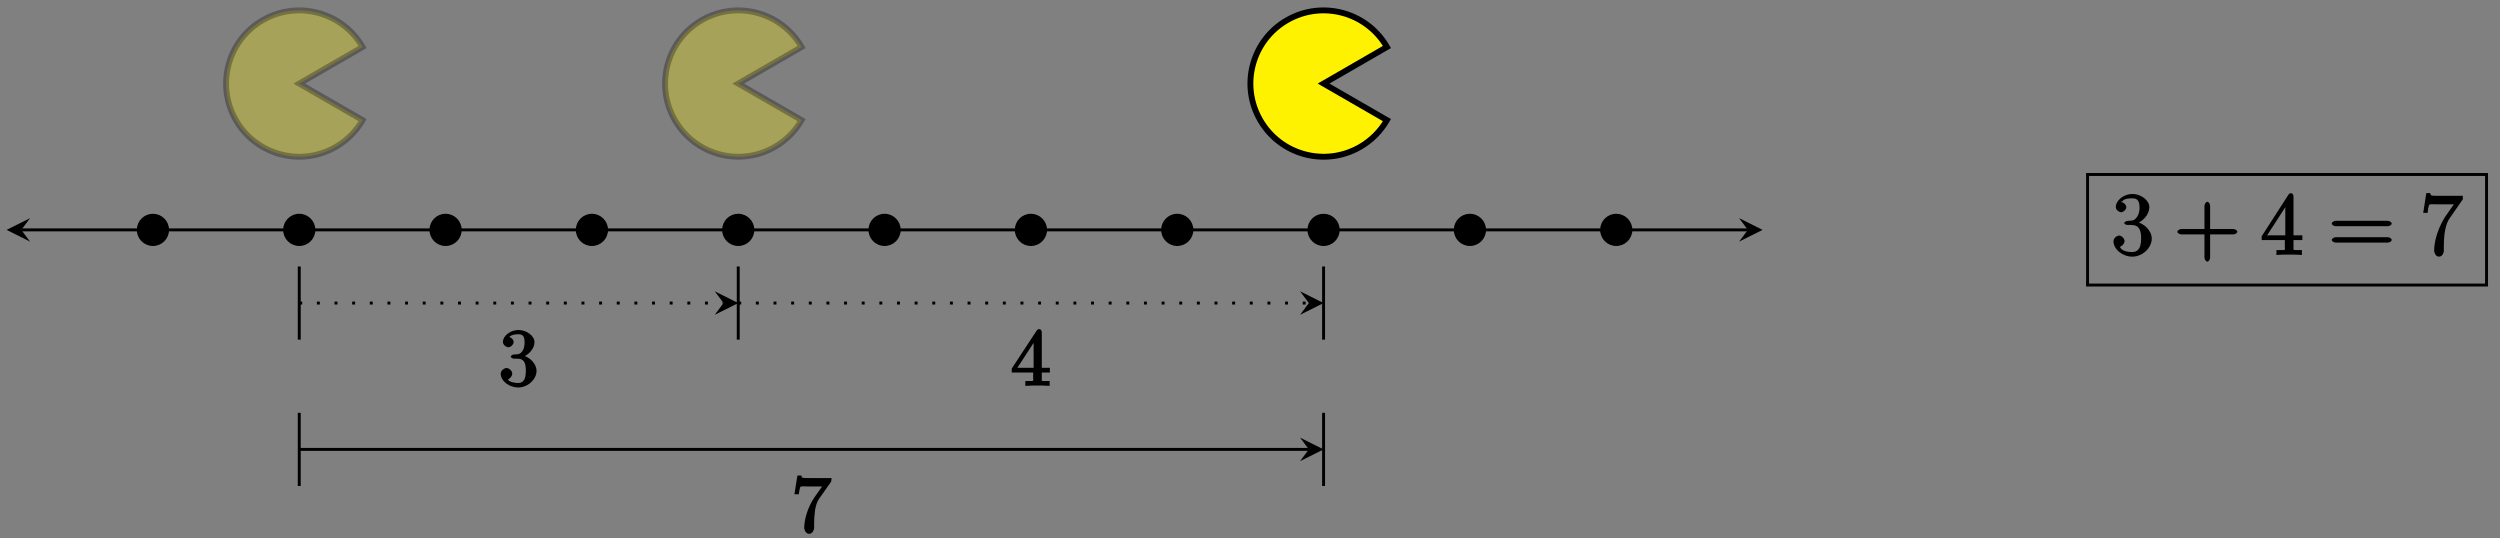 <?xml version="1.0" encoding="UTF-8"?>
<svg xmlns="http://www.w3.org/2000/svg" xmlns:xlink="http://www.w3.org/1999/xlink" width="339pt" height="73pt" viewBox="0 0 339 73" version="1.1">
<rect x="0" y="0" width="339" height="73" fill="#808080" stroke="none"/>
<defs>
<g>
<symbol overflow="visible" id="glyph0-0">
<path style="stroke:none;" d=""/>
</symbol>
<symbol overflow="visible" id="glyph0-1">
<path style="stroke:none;" d="M 3.156 -3.844 C 4.062 -4.141 4.859 -5.047 4.859 -5.906 C 4.859 -6.812 3.734 -7.562 2.688 -7.562 C 1.578 -7.562 0.578 -6.766 0.578 -5.938 C 0.578 -5.578 1 -5.219 1.312 -5.219 C 1.641 -5.219 2.031 -5.609 2.031 -5.922 C 2.031 -6.469 1.359 -6.625 1.469 -6.625 C 1.641 -6.891 2.25 -6.984 2.641 -6.984 C 3.094 -6.984 3.516 -6.906 3.516 -5.922 C 3.516 -5.797 3.547 -5.266 3.266 -4.781 C 2.938 -4.266 2.688 -4.281 2.406 -4.266 C 2.328 -4.25 2.062 -4.234 1.984 -4.234 C 1.891 -4.219 1.641 -4.062 1.641 -3.953 C 1.641 -3.828 1.891 -3.672 2.078 -3.672 L 2.562 -3.672 C 3.453 -3.672 3.688 -3.094 3.688 -2.016 C 3.688 -0.531 3.109 -0.375 2.625 -0.375 C 2.156 -0.375 1.453 -0.516 1.25 -0.844 C 1.344 -0.844 1.844 -1.234 1.844 -1.641 C 1.844 -2.047 1.391 -2.406 1.062 -2.406 C 0.812 -2.406 0.281 -2.109 0.281 -1.625 C 0.281 -0.625 1.469 0.234 2.656 0.234 C 3.984 0.234 5.141 -0.906 5.141 -2.016 C 5.141 -2.906 4.297 -3.922 3.156 -4.141 Z M 3.156 -3.844 "/>
</symbol>
<symbol overflow="visible" id="glyph0-2">
<path style="stroke:none;" d="M 3.031 -1.953 L 3.031 -1 C 3.031 -0.609 3.188 -0.641 2.375 -0.641 L 1.969 -0.641 L 1.969 0.016 C 2.594 -0.031 3.156 -0.031 3.625 -0.031 C 4.078 -0.031 4.656 -0.031 5.266 0.016 L 5.266 -0.641 L 4.875 -0.641 C 4.062 -0.641 4.203 -0.609 4.203 -1 L 4.203 -1.797 L 5.297 -1.797 L 5.297 -2.438 L 4.203 -2.438 L 4.203 -7.25 C 4.203 -7.469 4.047 -7.688 3.875 -7.688 C 3.781 -7.688 3.625 -7.641 3.531 -7.516 L 0.125 -2.328 L 0.125 -1.797 L 3.031 -1.797 Z M 3.266 -2.438 L 0.891 -2.438 L 3.375 -6.25 L 3.094 -6.359 L 3.094 -2.438 Z M 3.266 -2.438 "/>
</symbol>
<symbol overflow="visible" id="glyph0-3">
<path style="stroke:none;" d="M 5.297 -6.688 C 5.406 -6.812 5.453 -6.953 5.453 -7.328 L 2.641 -7.328 C 1.312 -7.328 1.453 -7.312 1.375 -7.672 L 0.828 -7.672 L 0.422 -5.125 L 1.016 -5.125 C 1.078 -5.453 1.125 -6.031 1.266 -6.156 C 1.344 -6.234 2.078 -6.188 2.219 -6.188 L 4.172 -6.188 C 4.25 -6.266 3.375 -5.078 3.141 -4.719 C 2.156 -3.25 1.75 -1.625 1.75 -0.516 C 1.75 -0.406 1.922 0.234 2.422 0.234 C 2.922 0.234 3.094 -0.406 3.094 -0.516 L 3.094 -1.062 C 3.094 -1.672 3.125 -2.266 3.203 -2.859 C 3.25 -3.109 3.344 -3.938 3.828 -4.609 Z M 5.297 -6.688 "/>
</symbol>
<symbol overflow="visible" id="glyph1-0">
<path style="stroke:none;" d=""/>
</symbol>
<symbol overflow="visible" id="glyph1-1">
<path style="stroke:none;" d="M 2.203 -4.594 C 2 -4.578 1.781 -4.406 1.781 -4.297 C 1.781 -4.188 2.016 -4.047 2.219 -4.047 L 2.766 -4.047 C 3.797 -4.047 4.078 -3.344 4.078 -2.203 C 4.078 -0.641 3.438 -0.375 2.844 -0.375 C 2.266 -0.375 1.453 -0.484 1.188 -1.094 C 1.328 -1.078 1.828 -1.438 1.828 -1.859 C 1.828 -2.219 1.422 -2.609 1.094 -2.609 C 0.797 -2.609 0.328 -2.281 0.328 -1.828 C 0.328 -0.766 1.547 0.25 2.875 0.25 C 4.297 0.25 5.516 -0.984 5.516 -2.188 C 5.516 -3.281 4.469 -4.297 3.328 -4.5 L 3.328 -4.203 C 4.359 -4.5 5.188 -5.516 5.188 -6.453 C 5.188 -7.406 4.047 -8.25 2.891 -8.25 C 1.703 -8.25 0.641 -7.359 0.641 -6.484 C 0.641 -6.016 1.188 -5.766 1.359 -5.766 C 1.609 -5.766 2.062 -6.094 2.062 -6.453 C 2.062 -6.844 1.609 -7.156 1.344 -7.156 C 1.281 -7.156 1.25 -7.156 1.531 -7.25 C 1.781 -7.703 2.797 -7.656 2.859 -7.656 C 3.25 -7.656 3.859 -7.625 3.859 -6.453 C 3.859 -6.234 3.875 -5.672 3.531 -5.156 C 3.172 -4.625 2.875 -4.641 2.562 -4.625 Z M 2.203 -4.594 "/>
</symbol>
<symbol overflow="visible" id="glyph1-2">
<path style="stroke:none;" d="M 4.766 -2.766 L 8.062 -2.766 C 8.234 -2.766 8.609 -2.906 8.609 -3.125 C 8.609 -3.344 8.25 -3.5 8.062 -3.5 L 4.922 -3.5 L 4.922 -6.641 C 4.922 -6.812 4.766 -7.188 4.547 -7.188 C 4.328 -7.188 4.156 -6.828 4.156 -6.641 L 4.156 -3.5 L 1.031 -3.5 C 0.859 -3.5 0.484 -3.344 0.484 -3.125 C 0.484 -2.906 0.844 -2.766 1.031 -2.766 L 4.156 -2.766 L 4.156 0.391 C 4.156 0.562 4.328 0.922 4.547 0.922 C 4.766 0.922 4.922 0.578 4.922 0.391 L 4.922 -2.766 Z M 4.766 -2.766 "/>
</symbol>
<symbol overflow="visible" id="glyph1-3">
<path style="stroke:none;" d="M 4.469 -7.922 C 4.469 -8.156 4.312 -8.359 4.141 -8.359 C 4.047 -8.359 3.891 -8.312 3.797 -8.172 L 0.156 -2.516 L 0.156 -2 L 3.297 -2 L 3.297 -1.047 C 3.297 -0.609 3.438 -0.641 2.562 -0.641 L 2.156 -0.641 L 2.156 0.031 C 2.609 -0.031 3.547 -0.031 3.891 -0.031 C 4.219 -0.031 5.172 -0.031 5.609 0.031 L 5.609 -0.641 L 5.219 -0.641 C 4.344 -0.641 4.469 -0.609 4.469 -1.047 L 4.469 -2 L 5.672 -2 L 5.672 -2.641 L 4.469 -2.641 Z M 3.359 -7 L 3.359 -2.641 L 0.891 -2.641 L 3.641 -6.891 Z M 3.359 -7 "/>
</symbol>
<symbol overflow="visible" id="glyph1-4">
<path style="stroke:none;" d="M 8.062 -3.875 C 8.234 -3.875 8.609 -4.016 8.609 -4.234 C 8.609 -4.453 8.25 -4.609 8.062 -4.609 L 1.031 -4.609 C 0.859 -4.609 0.484 -4.453 0.484 -4.25 C 0.484 -4.016 0.844 -3.875 1.031 -3.875 Z M 8.062 -1.656 C 8.234 -1.656 8.609 -1.797 8.609 -2.016 C 8.609 -2.234 8.25 -2.391 8.062 -2.391 L 1.031 -2.391 C 0.859 -2.391 0.484 -2.234 0.484 -2.016 C 0.484 -1.797 0.844 -1.656 1.031 -1.656 Z M 8.062 -1.656 "/>
</symbol>
<symbol overflow="visible" id="glyph1-5">
<path style="stroke:none;" d="M 5.828 -7.562 L 5.828 -8 L 2.797 -8 C 1.344 -8 1.484 -8 1.406 -8.375 L 0.875 -8.375 L 0.453 -5.688 L 1.047 -5.688 C 1.094 -6.047 1.156 -6.688 1.312 -6.812 C 1.406 -6.891 2.203 -6.844 2.359 -6.844 L 4.609 -6.844 L 3.516 -5.281 C 3.188 -4.812 1.938 -2.75 1.938 -0.5 C 1.938 -0.375 2.109 0.25 2.594 0.25 C 3.094 0.25 3.25 -0.359 3.25 -0.516 L 3.25 -1.109 C 3.25 -2.891 3.484 -4.172 4.047 -4.969 L 5.828 -7.531 Z M 5.828 -7.562 "/>
</symbol>
</g>
</defs>
<g id="surface1">
<path style="fill:none;stroke-width:0.399;stroke-linecap:butt;stroke-linejoin:miter;stroke:rgb(0%,0%,0%);stroke-opacity:1;stroke-miterlimit:10;" d="M -37.692 0.001 L 196.433 0.001 " transform="matrix(1,0,0,-1,40.579,31.173)"/>
<path style=" stroke:none;fill-rule:nonzero;fill:rgb(0%,0%,0%);fill-opacity:1;" d="M 0.895 31.172 L 4.082 32.766 L 2.887 31.172 L 4.082 29.578 "/>
<path style=" stroke:none;fill-rule:nonzero;fill:rgb(0%,0%,0%);fill-opacity:1;" d="M 239.004 31.172 L 235.816 29.578 L 237.012 31.172 L 235.816 32.766 "/>
<path style="fill-rule:nonzero;fill:rgb(0%,0%,0%);fill-opacity:1;stroke-width:0.399;stroke-linecap:butt;stroke-linejoin:miter;stroke:rgb(0%,0%,0%);stroke-opacity:1;stroke-miterlimit:10;" d="M -17.856 0.001 C -17.856 1.095 -18.747 1.986 -19.841 1.986 C -20.938 1.986 -21.825 1.095 -21.825 0.001 C -21.825 -1.097 -20.938 -1.983 -19.841 -1.983 C -18.747 -1.983 -17.856 -1.097 -17.856 0.001 Z M -17.856 0.001 " transform="matrix(1,0,0,-1,40.579,31.173)"/>
<path style="fill-rule:nonzero;fill:rgb(0%,0%,0%);fill-opacity:1;stroke-width:0.399;stroke-linecap:butt;stroke-linejoin:miter;stroke:rgb(0%,0%,0%);stroke-opacity:1;stroke-miterlimit:10;" d="M 1.984 0.001 C 1.984 1.095 1.097 1.986 -0.001 1.986 C -1.095 1.986 -1.985 1.095 -1.985 0.001 C -1.985 -1.097 -1.095 -1.983 -0.001 -1.983 C 1.097 -1.983 1.984 -1.097 1.984 0.001 Z M 1.984 0.001 " transform="matrix(1,0,0,-1,40.579,31.173)"/>
<path style="fill-rule:nonzero;fill:rgb(0%,0%,0%);fill-opacity:1;stroke-width:0.399;stroke-linecap:butt;stroke-linejoin:miter;stroke:rgb(0%,0%,0%);stroke-opacity:1;stroke-miterlimit:10;" d="M 21.827 0.001 C 21.827 1.095 20.941 1.986 19.843 1.986 C 18.745 1.986 17.858 1.095 17.858 0.001 C 17.858 -1.097 18.745 -1.983 19.843 -1.983 C 20.941 -1.983 21.827 -1.097 21.827 0.001 Z M 21.827 0.001 " transform="matrix(1,0,0,-1,40.579,31.173)"/>
<path style="fill-rule:nonzero;fill:rgb(0%,0%,0%);fill-opacity:1;stroke-width:0.399;stroke-linecap:butt;stroke-linejoin:miter;stroke:rgb(0%,0%,0%);stroke-opacity:1;stroke-miterlimit:10;" d="M 41.671 0.001 C 41.671 1.095 40.78 1.986 39.687 1.986 C 38.589 1.986 37.702 1.095 37.702 0.001 C 37.702 -1.097 38.589 -1.983 39.687 -1.983 C 40.78 -1.983 41.671 -1.097 41.671 0.001 Z M 41.671 0.001 " transform="matrix(1,0,0,-1,40.579,31.173)"/>
<path style="fill-rule:nonzero;fill:rgb(0%,0%,0%);fill-opacity:1;stroke-width:0.399;stroke-linecap:butt;stroke-linejoin:miter;stroke:rgb(0%,0%,0%);stroke-opacity:1;stroke-miterlimit:10;" d="M 61.511 0.001 C 61.511 1.095 60.624 1.986 59.526 1.986 C 58.433 1.986 57.542 1.095 57.542 0.001 C 57.542 -1.097 58.433 -1.983 59.526 -1.983 C 60.624 -1.983 61.511 -1.097 61.511 0.001 Z M 61.511 0.001 " transform="matrix(1,0,0,-1,40.579,31.173)"/>
<path style="fill-rule:nonzero;fill:rgb(0%,0%,0%);fill-opacity:1;stroke-width:0.399;stroke-linecap:butt;stroke-linejoin:miter;stroke:rgb(0%,0%,0%);stroke-opacity:1;stroke-miterlimit:10;" d="M 81.355 0.001 C 81.355 1.095 80.468 1.986 79.37 1.986 C 78.276 1.986 77.386 1.095 77.386 0.001 C 77.386 -1.097 78.276 -1.983 79.37 -1.983 C 80.468 -1.983 81.355 -1.097 81.355 0.001 Z M 81.355 0.001 " transform="matrix(1,0,0,-1,40.579,31.173)"/>
<path style="fill-rule:nonzero;fill:rgb(0%,0%,0%);fill-opacity:1;stroke-width:0.399;stroke-linecap:butt;stroke-linejoin:miter;stroke:rgb(0%,0%,0%);stroke-opacity:1;stroke-miterlimit:10;" d="M 101.198 0.001 C 101.198 1.095 100.308 1.986 99.214 1.986 C 98.116 1.986 97.23 1.095 97.23 0.001 C 97.23 -1.097 98.116 -1.983 99.214 -1.983 C 100.308 -1.983 101.198 -1.097 101.198 0.001 Z M 101.198 0.001 " transform="matrix(1,0,0,-1,40.579,31.173)"/>
<path style="fill-rule:nonzero;fill:rgb(0%,0%,0%);fill-opacity:1;stroke-width:0.399;stroke-linecap:butt;stroke-linejoin:miter;stroke:rgb(0%,0%,0%);stroke-opacity:1;stroke-miterlimit:10;" d="M 121.042 0.001 C 121.042 1.095 120.151 1.986 119.058 1.986 C 117.96 1.986 117.073 1.095 117.073 0.001 C 117.073 -1.097 117.96 -1.983 119.058 -1.983 C 120.151 -1.983 121.042 -1.097 121.042 0.001 Z M 121.042 0.001 " transform="matrix(1,0,0,-1,40.579,31.173)"/>
<path style="fill-rule:nonzero;fill:rgb(0%,0%,0%);fill-opacity:1;stroke-width:0.399;stroke-linecap:butt;stroke-linejoin:miter;stroke:rgb(0%,0%,0%);stroke-opacity:1;stroke-miterlimit:10;" d="M 140.882 0.001 C 140.882 1.095 139.995 1.986 138.898 1.986 C 137.804 1.986 136.913 1.095 136.913 0.001 C 136.913 -1.097 137.804 -1.983 138.898 -1.983 C 139.995 -1.983 140.882 -1.097 140.882 0.001 Z M 140.882 0.001 " transform="matrix(1,0,0,-1,40.579,31.173)"/>
<path style="fill-rule:nonzero;fill:rgb(0%,0%,0%);fill-opacity:1;stroke-width:0.399;stroke-linecap:butt;stroke-linejoin:miter;stroke:rgb(0%,0%,0%);stroke-opacity:1;stroke-miterlimit:10;" d="M 160.726 0.001 C 160.726 1.095 159.839 1.986 158.741 1.986 C 157.644 1.986 156.757 1.095 156.757 0.001 C 156.757 -1.097 157.644 -1.983 158.741 -1.983 C 159.839 -1.983 160.726 -1.097 160.726 0.001 Z M 160.726 0.001 " transform="matrix(1,0,0,-1,40.579,31.173)"/>
<path style="fill-rule:nonzero;fill:rgb(0%,0%,0%);fill-opacity:1;stroke-width:0.399;stroke-linecap:butt;stroke-linejoin:miter;stroke:rgb(0%,0%,0%);stroke-opacity:1;stroke-miterlimit:10;" d="M 180.569 0.001 C 180.569 1.095 179.679 1.986 178.585 1.986 C 177.487 1.986 176.601 1.095 176.601 0.001 C 176.601 -1.097 177.487 -1.983 178.585 -1.983 C 179.679 -1.983 180.569 -1.097 180.569 0.001 Z M 180.569 0.001 " transform="matrix(1,0,0,-1,40.579,31.173)"/>
<path style="fill-rule:nonzero;fill:rgb(100%,94.899%,0%);fill-opacity:0.3;stroke-width:0.797;stroke-linecap:butt;stroke-linejoin:miter;stroke:rgb(0%,0%,0%);stroke-opacity:0.3;stroke-miterlimit:10;" d="M -0.001 19.841 L 8.593 24.802 C 5.851 29.548 -0.216 31.173 -4.962 28.435 C -9.704 25.696 -11.333 19.626 -8.591 14.884 C -5.852 10.138 0.214 8.509 4.96 11.251 C 6.468 12.122 7.722 13.376 8.593 14.884 Z M -0.001 19.841 " transform="matrix(1,0,0,-1,40.579,31.173)"/>
<path style="fill-rule:nonzero;fill:rgb(100%,94.899%,0%);fill-opacity:0.3;stroke-width:0.797;stroke-linecap:butt;stroke-linejoin:miter;stroke:rgb(0%,0%,0%);stroke-opacity:0.3;stroke-miterlimit:10;" d="M 59.526 19.841 L 68.12 24.802 C 65.382 29.548 59.312 31.173 54.566 28.435 C 49.823 25.696 48.194 19.626 50.937 14.884 C 53.675 10.138 59.745 8.509 64.487 11.251 C 65.995 12.122 67.249 13.376 68.12 14.884 Z M 59.526 19.841 " transform="matrix(1,0,0,-1,40.579,31.173)"/>
<path style="fill-rule:nonzero;fill:rgb(100%,94.899%,0%);fill-opacity:1;stroke-width:0.797;stroke-linecap:butt;stroke-linejoin:miter;stroke:rgb(0%,0%,0%);stroke-opacity:1;stroke-miterlimit:10;" d="M 138.898 19.841 L 147.491 24.802 C 144.753 29.548 138.683 31.173 133.937 28.435 C 129.194 25.696 127.566 19.626 130.308 14.884 C 133.046 10.138 139.112 8.509 143.858 11.251 C 145.366 12.122 146.62 13.376 147.491 14.884 Z M 138.898 19.841 " transform="matrix(1,0,0,-1,40.579,31.173)"/>
<path style="fill:none;stroke-width:0.399;stroke-linecap:butt;stroke-linejoin:miter;stroke:rgb(0%,0%,0%);stroke-opacity:1;stroke-dasharray:0.399,1.993;stroke-miterlimit:10;" d="M -0.001 -9.921 L 57.534 -9.921 " transform="matrix(1,0,0,-1,40.579,31.173)"/>
<path style=" stroke:none;fill-rule:nonzero;fill:rgb(0%,0%,0%);fill-opacity:1;" d="M 100.105 41.094 L 96.918 39.5 L 98.113 41.094 L 96.918 42.688 "/>
<g style="fill:rgb(0%,0%,0%);fill-opacity:1;">
  <use xlink:href="#glyph0-1" x="67.616" y="52.309"/>
</g>
<path style="fill:none;stroke-width:0.399;stroke-linecap:butt;stroke-linejoin:miter;stroke:rgb(0%,0%,0%);stroke-opacity:1;stroke-dasharray:0.399,1.993;stroke-miterlimit:10;" d="M 59.526 -9.921 L 136.905 -9.921 " transform="matrix(1,0,0,-1,40.579,31.173)"/>
<path style=" stroke:none;fill-rule:nonzero;fill:rgb(0%,0%,0%);fill-opacity:1;" d="M 179.477 41.094 L 176.289 39.5 L 177.484 41.094 L 176.289 42.688 "/>
<g style="fill:rgb(0%,0%,0%);fill-opacity:1;">
  <use xlink:href="#glyph0-2" x="137.065" y="52.309"/>
</g>
<path style="fill:none;stroke-width:0.399;stroke-linecap:butt;stroke-linejoin:miter;stroke:rgb(0%,0%,0%);stroke-opacity:1;stroke-miterlimit:10;" d="M -0.001 -14.882 L -0.001 -4.96 " transform="matrix(1,0,0,-1,40.579,31.173)"/>
<path style="fill:none;stroke-width:0.399;stroke-linecap:butt;stroke-linejoin:miter;stroke:rgb(0%,0%,0%);stroke-opacity:1;stroke-miterlimit:10;" d="M 59.526 -14.882 L 59.526 -4.96 " transform="matrix(1,0,0,-1,40.579,31.173)"/>
<path style="fill:none;stroke-width:0.399;stroke-linecap:butt;stroke-linejoin:miter;stroke:rgb(0%,0%,0%);stroke-opacity:1;stroke-miterlimit:10;" d="M 138.898 -14.882 L 138.898 -4.96 " transform="matrix(1,0,0,-1,40.579,31.173)"/>
<path style="fill:none;stroke-width:0.399;stroke-linecap:butt;stroke-linejoin:miter;stroke:rgb(0%,0%,0%);stroke-opacity:1;stroke-miterlimit:10;" d="M -0.001 -29.765 L 136.905 -29.765 " transform="matrix(1,0,0,-1,40.579,31.173)"/>
<path style=" stroke:none;fill-rule:nonzero;fill:rgb(0%,0%,0%);fill-opacity:1;" d="M 179.477 60.938 L 176.289 59.344 L 177.484 60.938 L 176.289 62.531 "/>
<g style="fill:rgb(0%,0%,0%);fill-opacity:1;">
  <use xlink:href="#glyph0-3" x="107.301" y="72.151"/>
</g>
<path style="fill:none;stroke-width:0.399;stroke-linecap:butt;stroke-linejoin:miter;stroke:rgb(0%,0%,0%);stroke-opacity:1;stroke-miterlimit:10;" d="M -0.001 -34.725 L -0.001 -24.804 " transform="matrix(1,0,0,-1,40.579,31.173)"/>
<path style="fill:none;stroke-width:0.399;stroke-linecap:butt;stroke-linejoin:miter;stroke:rgb(0%,0%,0%);stroke-opacity:1;stroke-miterlimit:10;" d="M 138.898 -34.725 L 138.898 -24.804 " transform="matrix(1,0,0,-1,40.579,31.173)"/>
<g style="fill:rgb(0%,0%,0%);fill-opacity:1;">
  <use xlink:href="#glyph1-1" x="286.262" y="34.552"/>
</g>
<g style="fill:rgb(0%,0%,0%);fill-opacity:1;">
  <use xlink:href="#glyph1-2" x="294.769" y="34.552"/>
</g>
<g style="fill:rgb(0%,0%,0%);fill-opacity:1;">
  <use xlink:href="#glyph1-3" x="306.528" y="34.552"/>
</g>
<g style="fill:rgb(0%,0%,0%);fill-opacity:1;">
  <use xlink:href="#glyph1-4" x="315.705" y="34.552"/>
</g>
<g style="fill:rgb(0%,0%,0%);fill-opacity:1;">
  <use xlink:href="#glyph1-5" x="328.134" y="34.552"/>
</g>
<path style="fill:none;stroke-width:0.399;stroke-linecap:butt;stroke-linejoin:miter;stroke:rgb(0%,0%,0%);stroke-opacity:1;stroke-miterlimit:10;" d="M 88.579 -6.281 L 143.075 -6.281 " transform="matrix(1,0,0,-1,194.296,17.379)"/>
<path style="fill:none;stroke-width:0.399;stroke-linecap:butt;stroke-linejoin:miter;stroke:rgb(0%,0%,0%);stroke-opacity:1;stroke-miterlimit:10;" d="M 88.778 -21.273 L 88.778 -6.281 " transform="matrix(1,0,0,-1,194.296,17.379)"/>
<path style="fill:none;stroke-width:0.399;stroke-linecap:butt;stroke-linejoin:miter;stroke:rgb(0%,0%,0%);stroke-opacity:1;stroke-miterlimit:10;" d="M 142.88 -21.273 L 142.88 -6.281 " transform="matrix(1,0,0,-1,194.296,17.379)"/>
<path style="fill:none;stroke-width:0.399;stroke-linecap:butt;stroke-linejoin:miter;stroke:rgb(0%,0%,0%);stroke-opacity:1;stroke-miterlimit:10;" d="M 88.579 -21.273 L 143.075 -21.273 " transform="matrix(1,0,0,-1,194.296,17.379)"/>
</g>
</svg>
